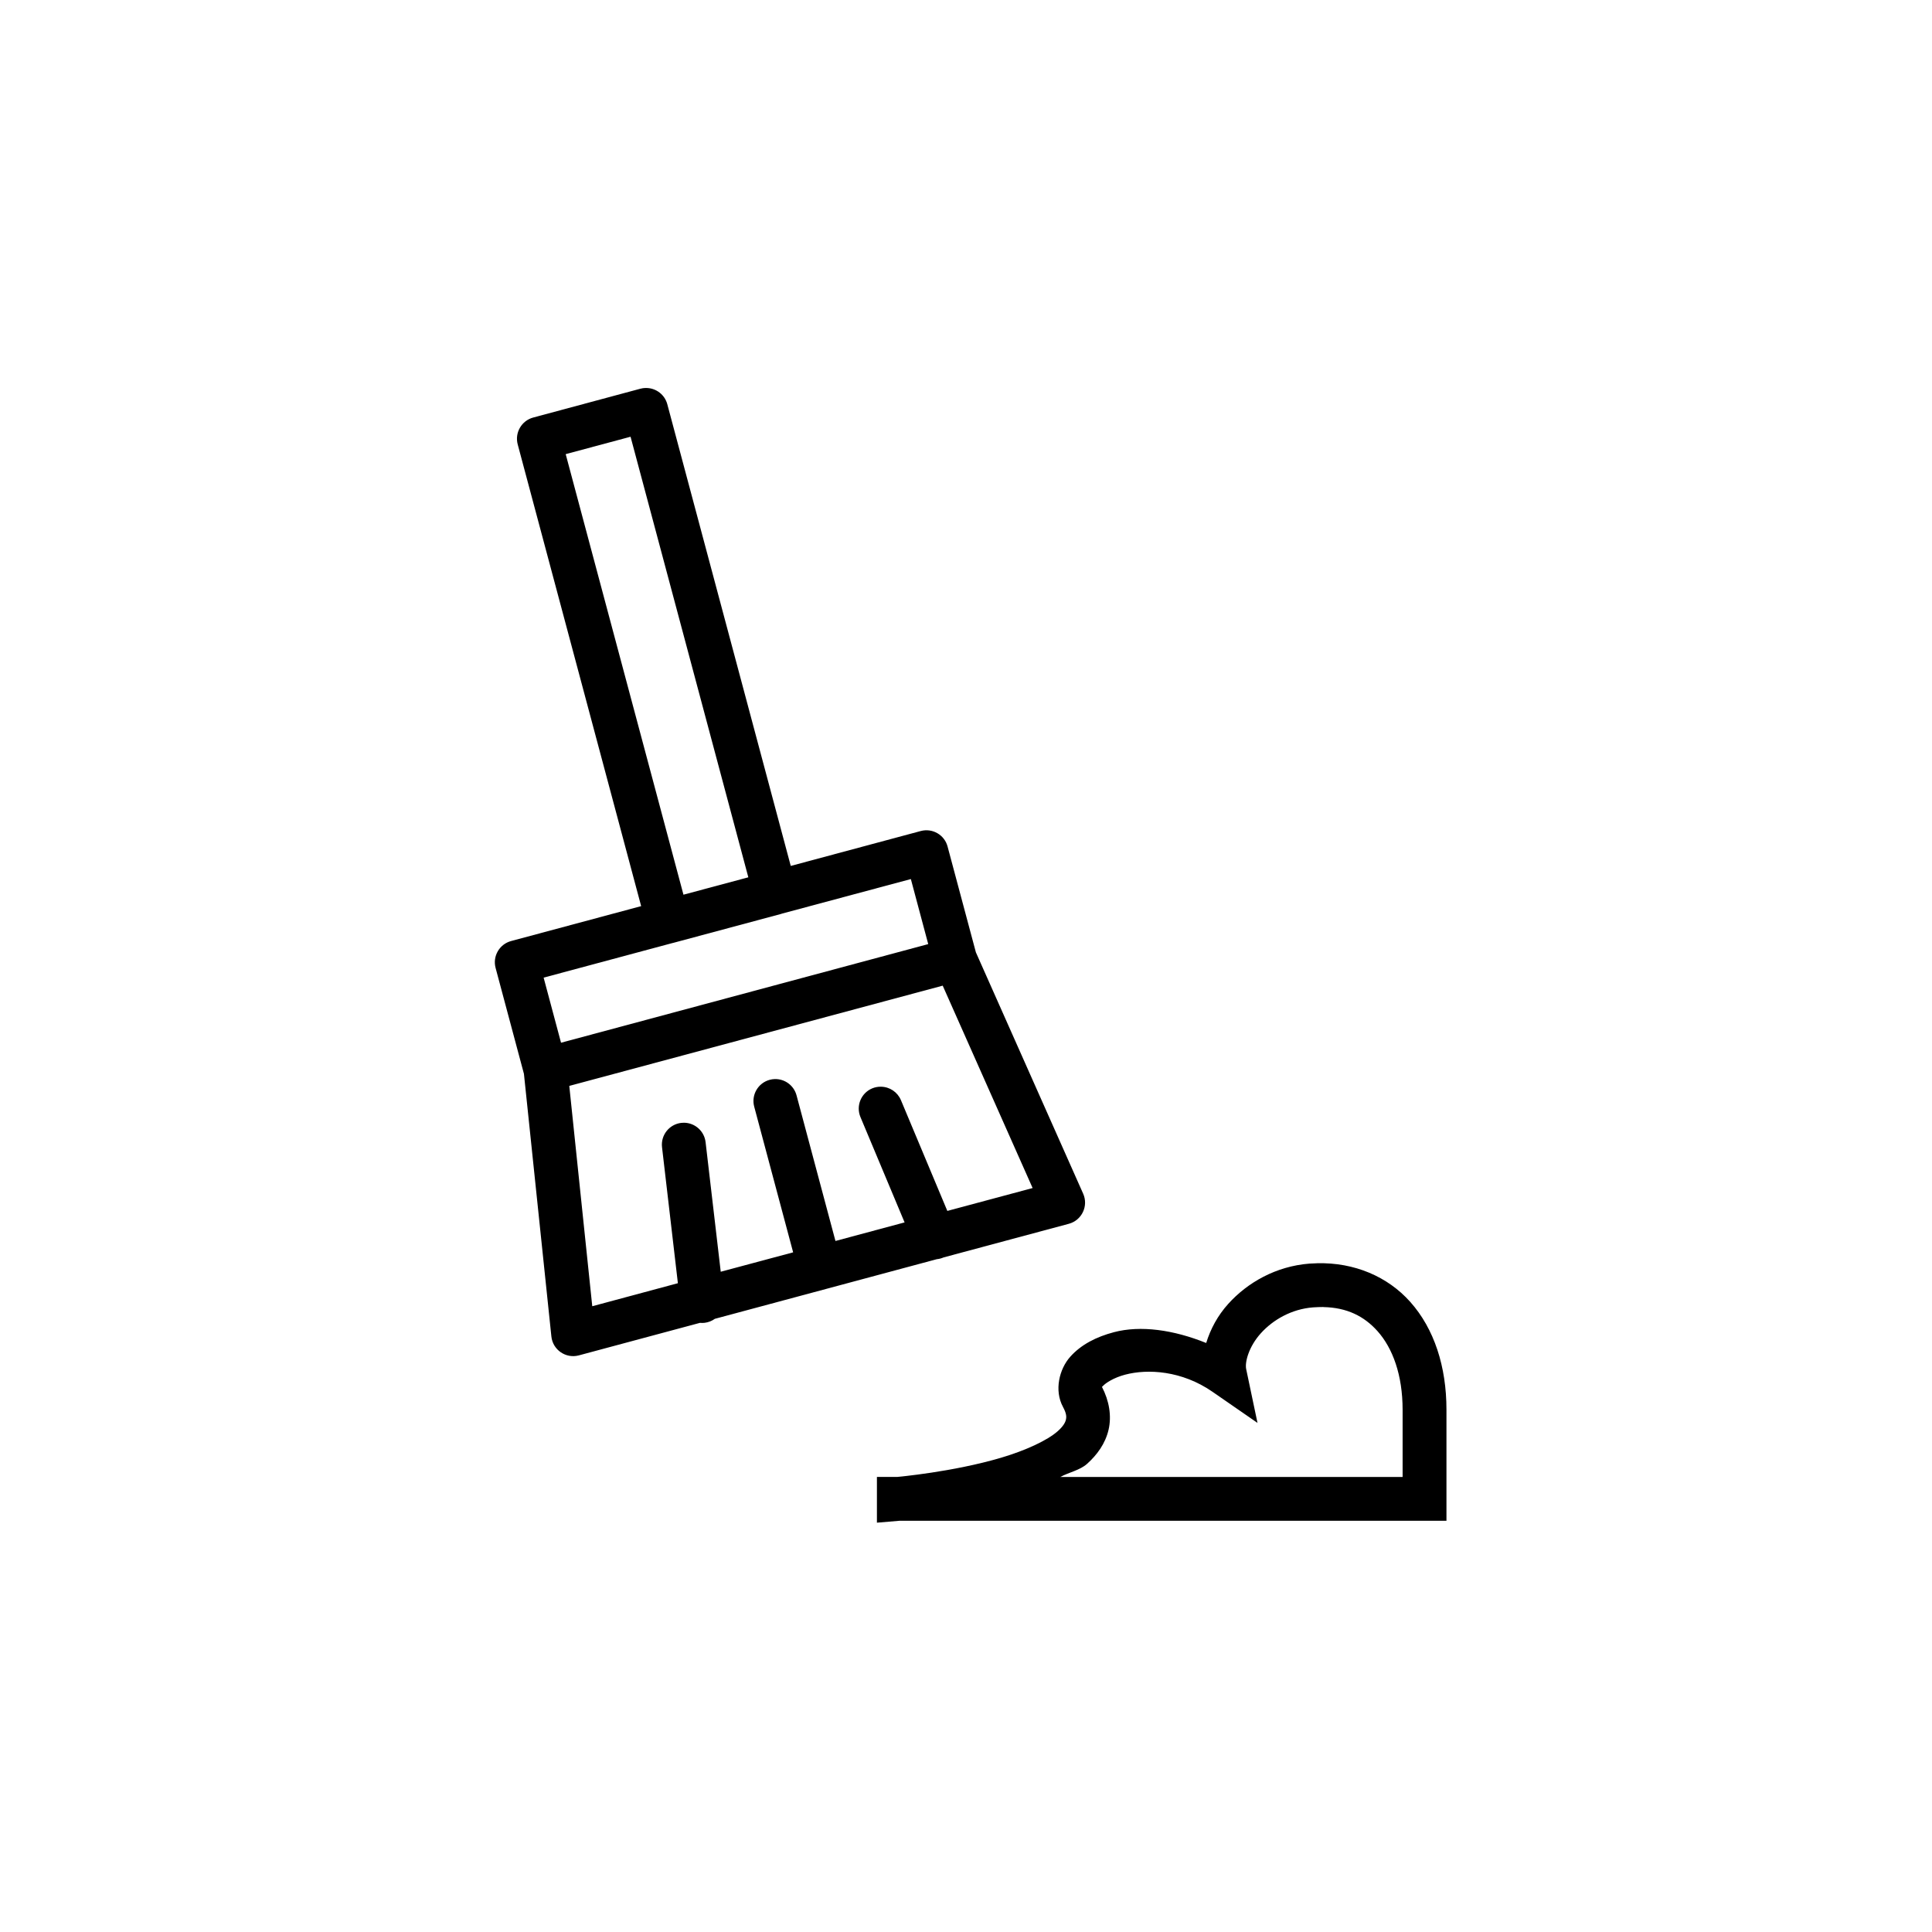 <?xml version="1.0" encoding="UTF-8"?>
<!-- Uploaded to: ICON Repo, www.svgrepo.com, Generator: ICON Repo Mixer Tools -->
<svg fill="#000000" width="800px" height="800px" version="1.1" viewBox="144 144 512 512" xmlns="http://www.w3.org/2000/svg">
 <path d="m315.05 246.81v0.012c0.098-0.004 0.195-0.004 0.297 0 2.582 0.051 4.816 1.797 5.492 4.289l32.719 122.37 34.449-9.25c3.102-0.832 6.289 1.008 7.113 4.113l7.5 28.035 28.43 63.961c1.453 3.266-0.355 7.059-3.809 7.981l-33.133 8.895c-0.051 0.02-0.105 0.039-0.156 0.059-0.535 0.223-1.105 0.367-1.684 0.422l-58.824 15.805c-0.797 0.574-1.73 0.938-2.707 1.055-0.41 0.047-0.828 0.051-1.238 0.012l-32.098 8.621c-3.453 0.922-6.914-1.461-7.281-5.019l-7.273-69.598-7.508-28.055c-0.836-3.106 1.008-6.301 4.113-7.133l34.461-9.25-32.719-122.38c-0.816-3.098 1.027-6.277 4.121-7.106l28.398-7.637c0.438-0.117 0.887-0.184 1.34-0.195zm-3.945 12.93-17.191 4.613 31.211 116.75 17.191-4.606zm74.281 117.22-34.086 9.141c-0.121 0.043-0.242 0.082-0.363 0.117l-28.406 7.625c-0.125 0.035-0.25 0.062-0.375 0.09l-34.086 9.152 4.613 17.25 97.309-26.137zm8.441 28.25-98.961 26.566 6.09 58.391 22.691-6.102-4.203-36.043c-0.371-3.184 1.902-6.066 5.086-6.445 0.246-0.027 0.492-0.043 0.738-0.039 2.926 0.027 5.379 2.231 5.719 5.137l4.016 34.352 19.188-5.144-10.32-38.613c-0.824-3.094 1.012-6.269 4.102-7.106 0.418-0.113 0.848-0.18 1.277-0.195 2.719-0.105 5.148 1.688 5.844 4.32l10.312 38.582 18.32-4.922-11.699-27.918c-1.234-2.957 0.156-6.356 3.109-7.598 0.746-0.309 1.547-0.461 2.352-0.441 2.305 0.035 4.367 1.43 5.266 3.551l12.301 29.363 22.602-6.062zm99.207 73.562c9.906-0.242 18.711 3.535 24.688 10.234 6.379 7.148 9.605 17.191 9.605 28.586v29.43l-144.98 0.004-5.953 0.5v-12.125h5.402c0.078-0.008 14.703-1.301 27.504-5.086 6.418-1.898 12.258-4.578 15.035-7.055 1.387-1.238 1.957-2.234 2.137-3 0.18-0.77 0.191-1.625-0.777-3.426-2.359-4.383-0.973-10.031 1.938-13.285 2.91-3.254 6.922-5.273 11.57-6.504 7.055-1.867 15.797-0.633 24.453 2.863 1.148-3.731 3.066-7.297 5.863-10.391 5.059-5.594 12.562-9.949 21.52-10.648 0.668-0.039 1.336-0.074 1.996-0.09zm1.684 11.602c-0.887 0-1.809 0.035-2.766 0.098-5.688 0.445-10.586 3.289-13.805 6.848-3.219 3.559-4.281 7.68-3.898 9.496l3 14.27-11.984-8.285c-8.062-5.566-17.078-6.09-23.105-4.496-3.012 0.797-5.164 2.207-5.883 3.012-0.125 0.145-0.184 0.164-0.254 0.215 1.914 3.648 2.609 7.695 1.762 11.355-0.863 3.723-3.094 6.719-5.707 9.055-1.902 1.699-4.781 2.223-7.086 3.473l90.715 0.004v-17.812c0-9.199-2.613-16.316-6.652-20.84-3.535-3.961-8.121-6.258-14.336-6.375z" fill-rule="evenodd"/>
</svg>
